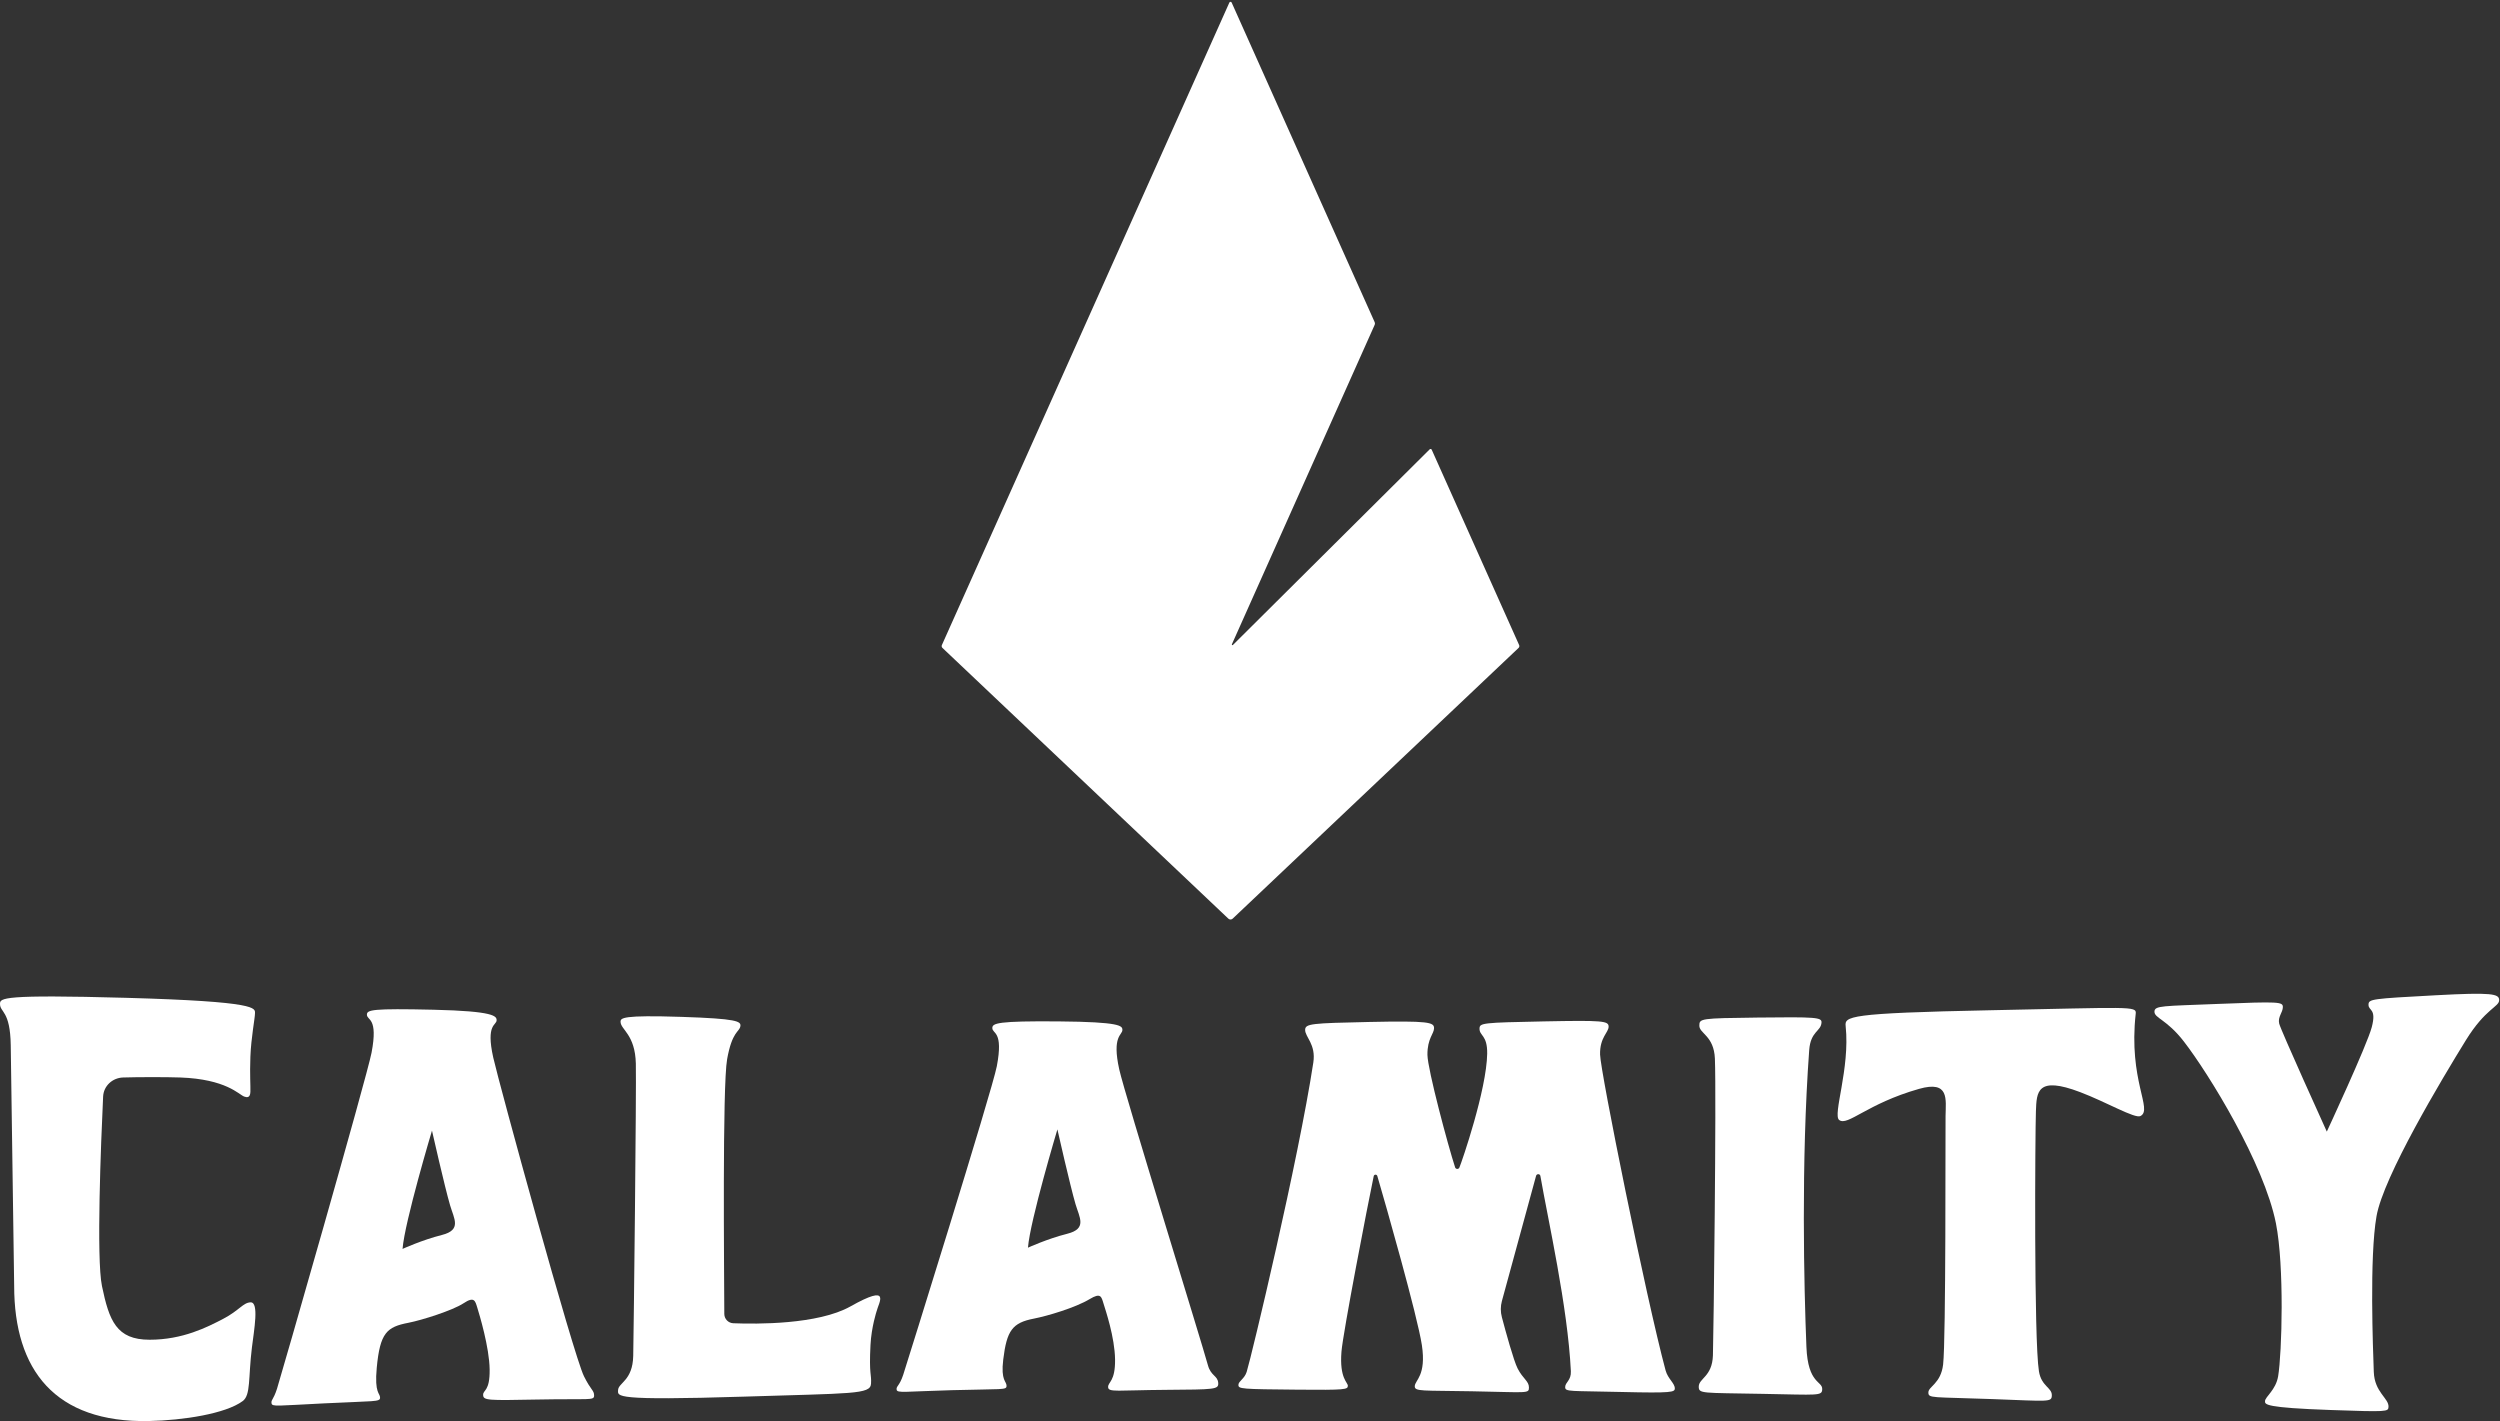 <?xml version="1.0" encoding="UTF-8"?> <svg xmlns="http://www.w3.org/2000/svg" width="2002" height="1138" viewBox="0 0 2002 1138" fill="none"><rect x="0" y="0" width="2002" height="1138" fill="#333333" stroke="none"/> <path d="M1146.51 360.109C1146.23 359.471 1145.39 359.316 1144.9 359.809L987.298 516.511C986.905 516.902 986.263 516.458 986.489 515.953L1100.86 260.083C1101.15 259.433 1101.15 258.691 1100.86 258.042L986.305 2.04C985.952 1.251 984.832 1.251 984.479 2.04L754.252 516.574C753.905 517.349 754.086 518.259 754.702 518.843L983.673 735.661C984.637 736.574 986.147 736.574 987.111 735.661L1216.08 518.843C1216.7 518.259 1216.88 517.349 1216.53 516.574L1146.51 360.109Z" fill="white"></path> <path d="M101.001 799.055C207.955 802.032 204.189 807.331 204.189 811.516C204.189 815.22 201.09 830.913 200.517 846.127C199.96 860.915 200.702 869.364 200.517 874.387C200.332 879.41 197.591 878.874 195.494 878.106C191.356 876.594 181.172 864.156 144.342 862.853C132.916 862.448 110.209 862.48 98.607 862.853C90.038 863.126 82.977 869.587 82.576 878.151C80.844 915.109 77.069 1007.83 81.656 1029.89C87.424 1057.6 93.189 1072.86 119.787 1072.86C146.386 1072.86 165.918 1062.81 178.751 1056.12C191.585 1049.42 194.705 1043.07 200.699 1042.91C207.581 1042.73 203.475 1064.82 201.722 1079.18C198.745 1103.55 200.884 1117.13 194.375 1121.96C180.638 1132.17 146.571 1137.4 119.415 1137.96C43.912 1139.51 11.345 1097.04 11.345 1029.7C11.345 1029.7 8.883 855.922 8.602 837.045C8.185 809.007 0 810.924 0 803.891C0 799.24 1.699 796.291 101.001 799.055Z" fill="white"></path> <path d="M467.624 1102.06C459.066 1084.76 399.486 867.107 394.976 846.828C388.942 819.703 397.682 821.283 397.684 817.006C397.684 813.741 395.945 809.711 347.043 808.59C298.141 807.468 293.827 808.667 293.827 812.505C293.827 817.397 303.026 814.378 297.525 843.05C293.757 862.618 224.361 1104.32 221.814 1112.15C218.837 1121.31 216.978 1120.85 217.442 1123.73C217.917 1126.68 221.627 1125.68 259.294 1123.83C300.28 1121.8 304.32 1122.76 304.36 1119.27C304.402 1115.46 299.751 1116.2 301.706 1095.28C304.327 1067.19 309.79 1062.62 327.087 1059.28C337.737 1057.22 362.524 1049.38 371.184 1043.67C379.821 1037.93 380.523 1041.7 382.208 1047.15C383.87 1052.58 391.868 1078.82 392.109 1096.68C392.348 1114.42 386.81 1112.87 386.896 1117.04C386.99 1121.5 390.522 1121.51 429.306 1120.76C472.274 1119.92 475.841 1121.85 475.762 1117.45C475.682 1113.2 473.314 1113.56 467.624 1102.06V1102.06ZM353.887 988.961C337.83 993.01 322.357 1000.15 322.359 1000.13C324.026 978.538 345.929 905.401 345.929 905.401C345.929 905.401 356.113 950.463 360.441 965.25C363.579 975.968 369.92 984.911 353.887 988.961Z" fill="white"></path> <path d="M592.883 821.841C592.045 826.583 586.327 825.607 582.28 848.208C578.418 869.776 579.932 1019.81 580.026 1052.18C580.038 1056.21 583.207 1059.5 587.23 1059.66C605.665 1060.39 655.03 1060.82 681.051 1046.17C714.252 1027.47 703.652 1043.1 701.976 1050.07C701.976 1050.07 697.84 1062.63 697.093 1077C695.839 1101.13 698.025 1100.34 697.512 1108.15C696.955 1116.66 682.724 1115.68 595.535 1118.43C490.809 1121.73 494.812 1118.22 494.952 1113.27C495.121 1107.27 506.672 1105.73 507.088 1085.79C507.505 1065.84 509.682 872.632 509.181 851.695C508.624 828.397 497.183 824.631 496.942 818.372C496.818 815.133 498.299 812.773 545.732 814.309C590.289 815.751 593.592 817.836 592.885 821.843L592.883 821.841Z" fill="white"></path> <path d="M1148.39 823.377C1148.39 827.84 1142.95 831.608 1143.09 844.72C1143.22 856.339 1159.65 917.668 1165.25 934.805C1165.77 936.42 1168.01 936.528 1168.68 934.967C1170.64 930.389 1190.52 872.623 1190.94 843.744C1191.16 828.673 1184.67 829.654 1184.8 823.655C1184.91 819.192 1186.9 818.913 1236.28 817.935C1283.57 816.998 1288.18 817.516 1288.18 822.12C1288.18 826.862 1281.06 830.63 1281.34 844.44C1281.62 858.249 1318.03 1038.63 1333.79 1097.36C1335.64 1104.22 1341.28 1107.73 1341.19 1111.92C1341.13 1114.8 1338.95 1115.68 1299.15 1114.71C1257.07 1113.69 1253.39 1114.73 1253.39 1110.8C1253.39 1106.87 1258.31 1105.53 1257.95 1098.06C1255.44 1046.26 1239.63 976.875 1233.54 941.701C1233.22 939.859 1230.58 939.803 1230.09 941.607L1202.73 1041.84C1201.58 1046.08 1201.56 1050.53 1202.69 1054.77C1205.74 1066.29 1212.12 1089.64 1215.31 1095.87C1219.59 1104.24 1224.38 1105.96 1224.38 1111.08C1224.38 1116.2 1223.41 1114.96 1178.49 1114.13C1139.05 1113.39 1132.8 1114.48 1132.94 1110.06C1133.09 1105.18 1142.35 1101.69 1138.63 1077.13C1135.09 1053.78 1109.47 963.887 1102.96 941.75C1102.52 940.264 1100.39 940.343 1100.07 941.858C1095.25 964.884 1075.47 1067.14 1074.25 1082.37C1072.5 1104.06 1079.48 1106.99 1079.36 1109.8C1079.23 1112.72 1077.45 1113.2 1039.44 1112.85C993.472 1112.43 991.648 1112.29 991.728 1108.94C991.798 1106.01 996.61 1104.2 998.354 1098.55C1002.2 1086.09 1039.82 928.933 1051.71 850.857C1053.95 836.21 1045 830.342 1045.16 824.631C1045.29 819.742 1050.41 819.376 1096.03 818.4C1144.29 817.368 1148.39 818.625 1148.39 823.377Z" fill="white"></path> <path d="M1407.33 814.865C1454.2 814.308 1458.88 814.68 1458.67 818.772C1458.3 826.025 1449.93 825.653 1448.81 840.907C1442.23 930.891 1444.67 1031.42 1446.58 1078.62C1447.79 1108.57 1459.46 1105.69 1459.23 1112.48C1459.04 1117.97 1456.44 1117.04 1411.42 1116.2C1362.77 1115.29 1360.36 1116.2 1360.36 1110.43C1360.36 1103.73 1371.15 1102.53 1371.71 1085.41C1372.27 1068.3 1374.51 877.902 1373.29 847.788C1372.55 829.372 1360.83 827.699 1360.83 821.374C1360.83 815.605 1361.57 815.408 1407.33 814.865Z" fill="white"></path> <path d="M1593.95 809.006C1706.14 806.731 1710.98 805.53 1710.29 811.656C1704.3 865.365 1724.24 888.523 1714.06 893.731C1709.65 895.985 1686.72 882.506 1665.79 874.573C1631.2 861.459 1630.92 874.295 1630.36 889.918C1629.76 906.543 1628.68 1072.95 1632.78 1098.15C1634.73 1110.18 1643.2 1111.17 1643.1 1117.31C1643.01 1123.08 1641.12 1122.06 1595.2 1120.38C1546.93 1118.61 1544.24 1119.92 1544.24 1115.08C1544.24 1110.24 1554.26 1108.03 1556.05 1092.67C1558.37 1072.67 1557.81 907.124 1558 893.731C1558.18 880.338 1561.24 865.014 1536.79 871.968C1494.94 883.872 1479.66 902.089 1472.81 896.893C1467.41 892.802 1481.59 855.781 1478.01 821.84C1477.18 813.889 1479.27 811.33 1593.94 809.006H1593.95Z" fill="white"></path> <path d="M1776.22 803.937C1825.25 801.956 1828.11 802.263 1828.11 806.448C1828.11 810.776 1823.88 814.308 1825.18 819.701C1826.48 825.093 1863.31 906.195 1863.31 906.195C1863.31 906.195 1895.51 836.991 1899.3 822.584C1903.3 807.424 1896.7 809.657 1896.7 804.634C1896.7 799.983 1898.93 799.798 1950.55 797.008C1995.53 794.577 2001.33 795.798 2001.33 800.915C2001.33 806.347 1990.35 807.611 1974.73 832.909C1955.32 864.338 1908.67 942.175 1903.12 973.902C1897.35 1006.82 1900.33 1081.04 1900.93 1098.57C1901.5 1115.03 1913.09 1119.72 1912.72 1126.61C1912.51 1130.52 1911.85 1130.73 1866.33 1129.13C1813.88 1127.28 1813.74 1124.73 1813.81 1122.08C1813.9 1118.51 1822.5 1113.21 1824.34 1102.06C1827.41 1083.46 1829.36 1013.89 1822.57 979.669C1813.08 931.829 1768.82 859.879 1748.87 834.072C1735.01 816.143 1725.15 815.377 1725.29 810.076C1725.42 805.194 1731.72 805.734 1776.21 803.937H1776.22Z" fill="white"></path> <path d="M967.316 1093.32C962.239 1074.7 900.819 876.716 896.306 856.437C890.272 829.312 898.816 829.045 898.818 824.769C898.818 821.504 897.563 818.351 847.62 817.932C798.921 817.525 794.659 819.381 794.659 823.22C794.659 828.111 803.736 825.251 798.235 853.923C794.467 873.491 725.867 1093.01 723.32 1100.85C720.343 1110.01 717.553 1109.96 718.018 1112.85C718.494 1115.79 724.544 1114.29 762.242 1113.26C803.396 1112.15 806.009 1113.28 806.046 1109.78C806.088 1105.97 801.304 1105.87 803.396 1088.71C806.224 1065.52 810.622 1059.29 827.919 1055.95C838.569 1053.89 861.155 1047.23 872.638 1040.3C881.514 1034.95 881.977 1038.34 883.663 1043.79C885.324 1049.22 892.7 1070.81 892.941 1088.67C893.179 1106.41 887.293 1106.59 887.379 1110.76C887.473 1115.22 894.904 1113.26 933.695 1112.99C973.176 1112.71 975.924 1112.7 975.547 1107.41C975.129 1101.55 969.666 1101.93 967.316 1093.32ZM854.719 987.977C838.662 992.026 823.189 999.162 823.191 999.141C824.857 977.554 846.761 904.417 846.761 904.417C846.761 904.417 856.945 949.478 861.272 964.266C864.411 974.984 870.752 983.927 854.719 987.977Z" fill="white"></path> </svg> 
